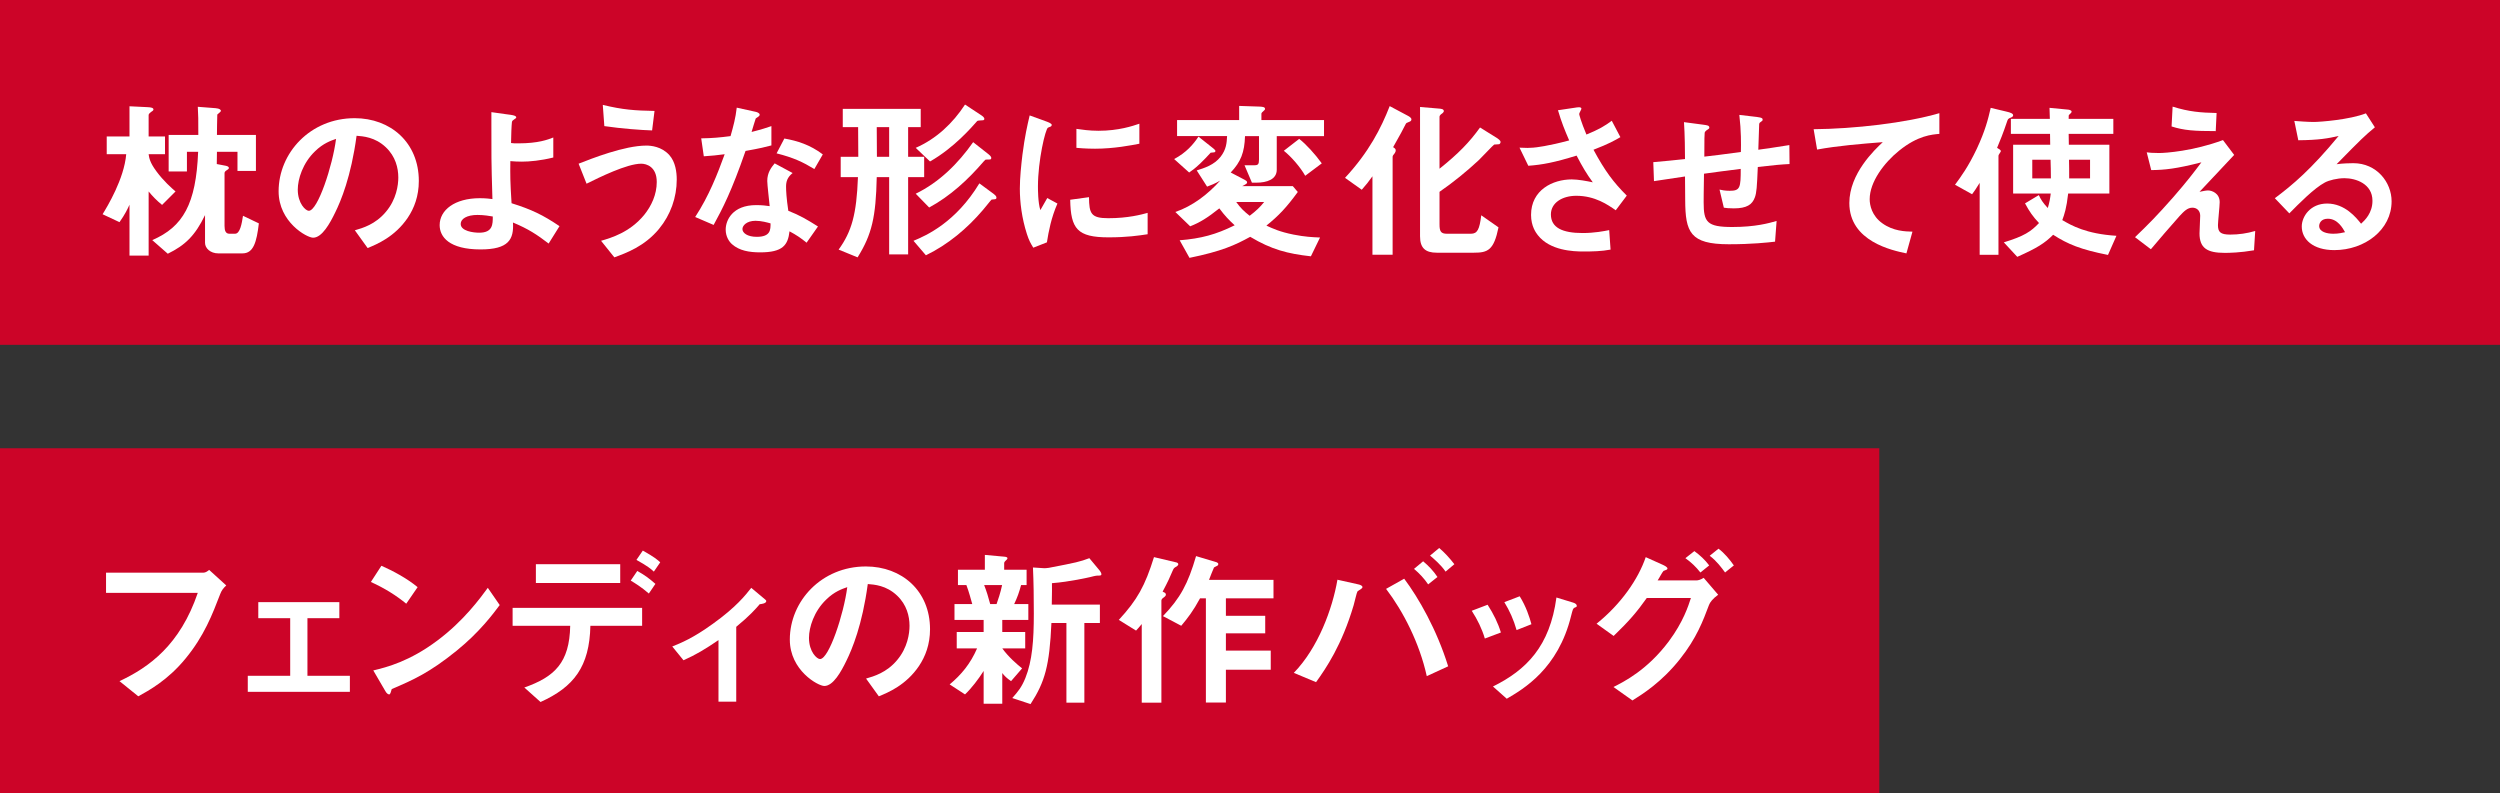 <?xml version="1.0" encoding="UTF-8"?>
<svg id="_レイヤー_2" data-name="レイヤー_2" xmlns="http://www.w3.org/2000/svg" viewBox="0 0 261 82.8">
  <rect x="0" y="0" width="261" height="82.8" fill="#333333" stroke="none"/>
  <defs>
    <style>
      .cls-1 {
        fill: #cc0428;
      }

      .cls-2 {
        fill: #fff;
      }
    </style>
  </defs>
  <g id="_レイヤー_1-2" data-name="レイヤー_1">
    <g>
      <rect class="cls-1" width="261" height="36"/>
      <rect class="cls-1" y="46.8" width="196.2" height="36"/>
      <g>
        <path class="cls-2" d="M16.922,21.394c-.594-.486-.99-.9-1.404-1.404v6.698h-1.999v-5.312c-.198.433-.468,1.009-1.044,1.819l-1.765-.828c.486-.792,2.251-3.691,2.467-6.266h-2.035v-1.854h2.377v-3.151l1.854.09c.432.018.648.072.648.252,0,.09-.144.198-.252.252-.144.108-.252.216-.252.324v2.232h1.71v1.854h-1.71c.054.378.126.864.81,1.783.738,1.008,1.584,1.747,1.999,2.106l-1.404,1.404ZM25.312,26.454h-2.52c-.829,0-1.387-.54-1.387-1.098v-2.899c-1.044,2.161-2.088,3.151-3.889,4.033l-1.621-1.422c3.223-1.387,4.574-3.781,4.79-9.219h-1.17v2.053h-1.908v-3.817h3.097c0-1.674,0-2.053-.054-2.935l1.855.144c.45.036.558.18.558.288,0,.054-.162.198-.378.378-.018.432-.036,1.818-.036,2.125h4.069v3.763h-1.926v-1.999h-2.143c0,.414,0,.522-.018,1.278l.756.144c.324.054.504.108.504.27,0,.09-.054.108-.198.216-.18.108-.252.198-.252.324v5.51c0,.504.126.811.504.811h.594c.522,0,.702-1.044.829-1.873l1.656.792c-.234,1.962-.558,3.133-1.71,3.133Z"/>
        <path class="cls-2" d="M42.575,22.727c-1.351,1.999-3.223,2.773-4.195,3.169l-1.333-1.854c.81-.234,2.143-.612,3.241-1.927,1.098-1.296,1.296-2.791,1.296-3.583,0-.99-.288-2.196-1.296-3.151-1.135-1.08-2.395-1.152-3.061-1.207-.576,4.286-1.639,6.806-2.233,8.013-.54,1.116-1.368,2.629-2.305,2.629-.648,0-3.601-1.621-3.601-4.844,0-3.997,3.295-7.634,7.94-7.634,3.745,0,6.698,2.539,6.698,6.554,0,1.584-.486,2.845-1.152,3.835ZM32.888,15.795c-1.278,1.225-1.801,2.899-1.801,3.998,0,1.458.829,2.214,1.152,2.214.937,0,2.485-4.699,2.845-7.508-.522.18-1.333.45-2.197,1.296Z"/>
        <path class="cls-2" d="M57.28,25.427c-1.224-.936-2.125-1.53-3.727-2.196.108,1.764-.45,2.809-3.385,2.809-3.277,0-4.268-1.314-4.268-2.539,0-1.566,1.567-2.809,4.195-2.809.594,0,1.026.054,1.314.09-.126-4.177-.108-4.646-.108-7.796v-1.278l2.161.306c.09.018.432.072.432.234,0,.072-.018.09-.234.234-.108.072-.198.126-.216.27-.036.234-.09,1.549-.09,2.179.252.036.36.036.756.036,2.107,0,3.097-.396,3.655-.612v2.089c-1.296.324-2.467.432-3.277.432-.36,0-.846-.018-1.207-.054-.018,1.531-.018,2.107.126,4.394,2.071.648,3.277,1.224,5.006,2.395l-1.135,1.818ZM49.862,22.439c-1.134,0-1.765.414-1.765.937,0,.756,1.333.918,1.927.918,1.44,0,1.422-.9,1.422-1.692-.324-.054-.918-.162-1.584-.162Z"/>
        <path class="cls-2" d="M68.818,23.879c-1.53,1.854-3.457,2.539-4.681,2.989l-1.387-1.729c1.062-.306,3.007-.882,4.501-2.701.756-.936,1.314-2.125,1.314-3.439,0-1.584-1.062-1.909-1.621-1.909-1.495,0-4.394,1.44-5.708,2.089l-.829-2.089c1.333-.522,4.771-1.891,7.076-1.891.468,0,1.584.09,2.395.99.648.721.774,1.801.774,2.557,0,1.873-.648,3.691-1.836,5.131ZM68.08,13.616c-1.134-.036-3.133-.18-4.987-.45l-.162-2.215c2.088.504,3.331.594,5.401.63l-.252,2.035Z"/>
        <path class="cls-2" d="M77.834,15.759c-1.458,4.213-2.395,6.014-3.331,7.724l-1.926-.828c1.44-2.197,2.34-4.52,3.079-6.554-.828.108-1.333.162-2.179.216l-.27-1.873c1.188-.018,1.945-.09,3.061-.234.306-1.08.522-1.873.648-2.971l1.963.432c.09.018.432.108.432.306,0,.18-.306.288-.414.396-.018.018-.36,1.17-.432,1.404,1.062-.27,1.603-.45,2.07-.612v2.017c-.612.162-1.17.306-2.701.576ZM84.208,25.338c-.612-.504-1.081-.81-1.783-1.188-.162,1.44-.702,2.197-3.061,2.197-1.152,0-2.179-.18-2.935-.846-.288-.252-.667-.774-.667-1.531,0-.972.703-2.557,3.187-2.557.594,0,1.044.054,1.405.108-.036-.415-.252-2.251-.252-2.629,0-.864.415-1.404.774-1.837l1.873,1.009c-.576.468-.684.918-.684,1.44,0,.378.036,1.17.234,2.502,1.188.468,1.963.918,3.097,1.639l-1.188,1.692ZM78.879,23.051c-.937,0-1.369.504-1.369.864,0,.396.504.81,1.495.81,1.458,0,1.44-.756,1.44-1.404-.324-.09-.954-.27-1.566-.27ZM85.019,17.649c-1.188-.72-2.161-1.188-3.943-1.638l.81-1.549c1.333.234,2.683.648,4.015,1.657l-.882,1.53Z"/>
        <path class="cls-2" d="M94.809,18.495v8.066h-1.981v-8.066h-1.296c-.09,4.16-.504,5.978-1.999,8.373l-1.98-.81c1.368-1.891,1.873-3.691,2.017-7.562h-1.801v-2.125h1.837c0-1.062,0-1.747-.018-3.097h-1.603v-1.909h8.138v1.909h-1.314v3.097h1.674v2.125h-1.674ZM92.828,13.274h-1.296c0,.45.018,2.611.018,3.097h1.278v-3.097ZM103.937,20.782c-.054.036-.36.036-.414.054-.036,0-.792.973-.9,1.081-1.656,1.944-3.655,3.619-5.959,4.735l-1.296-1.513c1.368-.558,4.429-1.944,6.878-5.996l1.513,1.116c.09.072.27.216.27.36,0,.108-.036.144-.09.162ZM102.641,12.554c-.108.018-.558.018-.612.072-.594.667-2.431,2.809-4.934,4.231l-1.495-1.422c2.143-.937,3.871-2.557,5.149-4.52l1.693,1.116c.108.072.324.216.324.378,0,.072-.036.126-.126.144ZM102.983,16.659c-.108,0-.126.018-.288.198-1.639,1.909-3.493,3.619-5.69,4.807l-1.404-1.44c2.449-1.188,4.429-3.151,5.996-5.383l1.603,1.26c.072.054.288.234.288.378,0,.18-.054.18-.504.18Z"/>
        <path class="cls-2" d="M109.298,25.301l-1.422.558c-.288-.468-.45-.756-.666-1.422-.54-1.674-.738-3.349-.738-4.735,0-1.152.144-2.485.27-3.547.252-1.945.504-3.043.756-4.105l1.836.667c.126.054.468.18.468.324,0,.036-.018.108-.09.162-.036.018-.27.108-.306.126-.27.162-1.044,3.421-1.044,6.14,0,.306,0,1.692.252,2.467.216-.378.324-.559.72-1.261l1.062.576c-.648,1.477-.918,2.899-1.099,4.051ZM115.744,24.779c-3.277,0-3.961-.882-4.015-3.925l1.962-.27c.018,1.71.198,2.197,2.017,2.197,2.053,0,3.457-.378,4.105-.558v2.232c-.955.144-2.161.324-4.069.324ZM114.304,15.525c-.144,0-.973,0-1.927-.09v-1.98c.522.072,1.333.198,2.305.198,2.106,0,3.583-.504,4.268-.738v2.089c-.829.162-2.647.522-4.646.522Z"/>
        <path class="cls-2" d="M126.397,15.939c-.342.396-.756.792-1.098,1.134-.612.576-.846.72-1.152.937l-1.566-1.404c1.278-.685,1.999-1.531,2.539-2.341l1.566,1.242c.198.162.198.198.198.252,0,.144-.036.144-.486.18ZM133.293,14.21v3.511c0,1.008-1.025,1.35-2.124,1.35h-.468l-.774-1.818h1.026c.378,0,.486-.09.486-.594v-2.449h-1.459c-.054,1.692-.432,2.683-1.494,3.799l1.477.774c.09.054.234.126.234.252,0,.09-.072.144-.091.162-.054.054-.342.198-.414.234h5.275l.522.612c-1.17,1.603-1.98,2.467-3.277,3.511.666.306,1.387.648,2.827.937,1.188.234,1.944.27,2.772.306l-.954,1.962c-2.431-.27-4.104-.702-6.337-2.035-1.567.864-2.99,1.513-6.338,2.197l-1.026-1.836c2.232-.18,3.781-.594,5.744-1.566-.612-.558-1.026-.991-1.603-1.765-1.242.99-2.035,1.477-3.043,1.873l-1.548-1.495c1.818-.63,3.385-1.836,4.681-3.277-.558.324-.972.486-1.368.63l-1.081-1.693c.792-.252,1.819-.558,2.503-1.44.576-.756.63-1.404.666-2.143h-5.221v-1.674h6.482v-1.477l2.16.072c.27.018.54.036.54.234,0,.09-.054.126-.09.162q-.288.234-.288.342v.667h6.536v1.674h-4.935ZM129.062,21.088c.432.612.828.991,1.404,1.44.684-.522,1.08-.9,1.513-1.44h-2.917ZM136.265,18.352c-.504-.9-1.477-2.017-2.233-2.611l1.604-1.243c.702.54,1.656,1.584,2.358,2.557l-1.729,1.297Z"/>
        <path class="cls-2" d="M147.17,12.698c-.323.126-.359.144-.414.252-.359.684-.485.972-1.314,2.413.162.108.271.18.271.324,0,.09-.018.18-.09.288-.198.234-.234.288-.234.432v10.191h-2.106v-8.192c-.414.576-.648.882-1.116,1.404l-1.747-1.242c2.503-2.701,3.764-5.186,4.664-7.49l1.927,1.026c.126.072.342.198.342.36,0,.144-.126.216-.181.234ZM156.516,15.056c-.072.018-.433.018-.522.036-.09.036-1.333,1.369-1.603,1.621-1.278,1.188-2.646,2.305-4.105,3.313v3.403c0,.738.145.973.774.973h2.503c.666,0,.9-.433,1.08-1.927l1.801,1.26c-.486,2.395-1.116,2.647-2.575,2.647h-3.871c-1.206,0-1.746-.504-1.746-1.71v-13.504l1.908.162c.252.018.576.036.576.27,0,.108-.144.216-.18.252-.072.036-.271.18-.271.342v5.42c1.963-1.566,3.133-2.773,4.231-4.304l1.765,1.099c.072.054.378.234.378.414,0,.108-.072.198-.144.234Z"/>
        <path class="cls-2" d="M168.683,21.952c-.828-.576-2.16-1.512-4.123-1.512-1.44,0-2.646.72-2.646,1.945,0,1.386,1.206,1.944,3.312,1.944,1.225,0,2.251-.198,2.773-.306l.144,2.035c-.937.18-1.891.198-2.845.198-1.044,0-3.493-.09-4.753-1.711-.181-.234-.703-.918-.703-2.106,0-2.611,2.27-3.709,4.25-3.709.666,0,1.62.18,2.196.306-.666-.918-1.062-1.584-1.692-2.791-2.322.72-3.583.955-5.041,1.062l-.919-1.891c.685.036,1.062.036,1.423,0,.27-.018,1.566-.162,3.763-.756-.468-1.08-.81-1.927-1.17-3.151l1.818-.27c.126-.018.63-.126.63.108,0,.09-.233.45-.233.558,0,.054.18.774.756,2.143,1.314-.54,1.891-.882,2.646-1.44l.9,1.711c-.594.342-1.17.684-2.809,1.314,1.206,2.233,2.07,3.385,3.475,4.79l-1.152,1.53Z"/>
        <path class="cls-2" d="M183.515,17.433c-.09,2.125-.126,2.665-.306,3.169-.271.756-.847,1.152-2.197,1.152-.468,0-.864-.036-1.044-.072l-.45-1.89c.27.054.522.126,1.062.126,1.098,0,1.152-.324,1.152-2.287-1.909.234-2.215.288-3.835.504-.036,1.8-.036,2.881-.036,2.989,0,2.053.324,2.575,2.988,2.575,2.413,0,3.8-.396,4.628-.63l-.162,2.161c-.792.09-2.413.27-4.825.27-4.052,0-4.538-1.26-4.556-4.609l-.019-2.467c-1.44.216-1.62.234-3.24.486l-.072-1.981c1.422-.126,1.963-.18,3.312-.324,0-.738-.018-2.593-.107-3.854l2.034.27c.378.054.612.072.612.306,0,.09-.036.108-.306.288-.162.126-.181.234-.181.27-.018.288-.036.396-.036,2.467,1.081-.126,1.747-.198,3.817-.486.019-.846.036-2.161-.162-3.871l1.837.216c.594.072.594.18.594.288,0,.09-.036.126-.198.234-.144.09-.144.145-.161.216l-.091,2.683c1.009-.144,1.585-.216,3.241-.486l.019,1.98c-.793.036-1.621.108-3.313.306Z"/>
        <path class="cls-2" d="M198.274,15.723c-1.585,1.278-3.079,3.277-3.079,5.077,0,.612.216,1.729,1.333,2.521,1.134.81,2.376.846,3.133.864l-.631,2.269c-1.458-.306-5.959-1.242-5.959-5.257,0-3.079,2.646-5.564,3.492-6.356-2.286.18-4.717.378-6.859.774l-.36-2.125c4.231-.036,9.615-.648,13.126-1.674v2.161c-.774.072-2.232.162-4.195,1.747Z"/>
        <path class="cls-2" d="M209.919,12.284c-.271.09-.306.18-.378.396-.396,1.188-.757,2.07-1.045,2.755.198.108.396.234.396.342,0,.072-.252.378-.252.468v10.353h-1.963v-7.508c-.378.612-.558.882-.792,1.188l-1.782-.99c.647-.882,1.368-1.854,2.269-3.745.882-1.891,1.17-3.043,1.458-4.285l1.656.396c.396.09.685.198.685.378,0,.126-.09.18-.252.252ZM220.074,26.616c-2.881-.576-4.178-1.116-5.726-2.106-.883.882-1.675,1.386-3.745,2.305l-1.404-1.513c2.124-.648,2.845-1.134,3.673-2.017-.631-.666-1.009-1.206-1.459-2.052l1.44-.864c.198.432.414.792.937,1.35.18-.594.252-1.044.306-1.512h-3.925v-5.096h3.871c0-.432,0-.486-.018-1.134h-4.088v-1.566h4.069c0-.18-.036-1.134-.036-1.152l1.873.18c.054,0,.432.036.432.216,0,.036-.018.072-.035.108-.019.036-.198.198-.234.234-.036.054-.036.09-.036.414h4.663v1.566h-4.663l.018,1.134h4.231v5.096h-4.303c-.162,1.494-.396,2.196-.612,2.772.954.559,2.484,1.44,5.653,1.639l-.882,1.999ZM214.078,16.677h-1.908v1.945h1.944c0-.576-.019-1.477-.036-1.945ZM218.201,16.677h-2.196c.018,1.207.018.612.018,1.945h2.179v-1.945Z"/>
        <path class="cls-2" d="M235.32,26.13c-1.459.252-2.594.27-3.062.27-1.837,0-2.629-.504-2.629-2.035,0-.288.072-1.566.072-1.837,0-.558-.378-.846-.811-.846-.521,0-.882.378-1.351.882-.954,1.062-2.196,2.521-2.988,3.457l-1.656-1.26c1.332-1.278,2.305-2.25,3.997-4.177,1.458-1.674,2.124-2.557,2.935-3.637-2.665.684-3.835.792-5.239.811l-.469-1.855c.217.036.631.072,1.278.072.703,0,3.565-.198,6.681-1.351l1.17,1.549c-1.603,1.71-1.801,1.926-3.619,3.853.433-.09.685-.144.9-.144.36,0,1.206.27,1.206,1.224,0,.378-.18,2.053-.18,2.395,0,.72.252.99,1.278.99.883,0,1.765-.126,2.611-.378l-.126,2.017ZM231.322,13.688c-2.25,0-3.312-.072-4.609-.486l.108-2.07c1.729.54,2.917.63,4.592.666l-.091,1.891Z"/>
        <path class="cls-2" d="M243.706,26.112c-2.25,0-3.402-1.134-3.402-2.467,0-1.026.882-2.395,2.646-2.395,1.872,0,3.043,1.477,3.547,2.107.396-.36,1.188-1.117,1.188-2.395,0-1.782-1.746-2.358-2.917-2.358-.774,0-1.62.216-2.053.45-1.116.594-2.7,2.196-3.709,3.223l-1.513-1.584c1.873-1.404,3.781-3.007,6.662-6.5-1.08.252-2.07.432-4.213.45l-.414-2.017c.432.036,1.458.108,2.017.108.684,0,3.745-.234,5.455-.9l.937,1.458c-1.08.9-1.387,1.188-3.997,3.853.594-.09,1.477-.108,1.746-.108,2.449,0,3.997,1.999,3.997,3.979,0,2.989-2.809,5.096-5.978,5.096ZM243.022,22.835c-.738,0-.9.522-.9.756,0,.63.828.811,1.477.811.576,0,.972-.108,1.224-.162-.233-.414-.773-1.405-1.8-1.405Z"/>
        <path class="cls-2" d="M22.99,62.018c-.81,2.107-1.674,4.375-3.619,6.734-1.855,2.269-3.854,3.349-4.934,3.943l-1.962-1.584c3.115-1.458,6.32-3.781,8.174-9.219h-9.579v-2.106h10.173c.216,0,.414-.144.594-.288l1.783,1.621c-.324.306-.486.522-.63.9Z"/>
        <path class="cls-2" d="M25.868,72.227v-1.674h4.429v-6.014h-3.331v-1.675h8.462v1.675h-3.331v6.014h4.43v1.674h-10.659Z"/>
        <path class="cls-2" d="M42.41,63.027c-1.026-.846-2.251-1.62-3.691-2.269l1.099-1.692c1.188.522,2.646,1.296,3.781,2.232l-1.188,1.729ZM47.686,67.924c-2.845,2.305-4.555,3.061-6.788,4.015-.09.252-.126.558-.27.558-.108,0-.27-.108-.396-.342l-1.26-2.161c1.44-.342,3.799-.955,6.68-3.115,2.755-2.053,4.483-4.43,5.276-5.51l1.242,1.8c-.702.937-2.106,2.827-4.483,4.753Z"/>
        <path class="cls-2" d="M61.636,65.331c-.09,4.268-1.729,6.392-5.204,7.958l-1.692-1.512c3.169-1.117,4.717-2.593,4.79-6.446h-6.014v-1.873h13.522v1.873h-5.402ZM55.946,60.866v-1.962h8.805v1.962h-8.805ZM67.74,61.965c-.811-.703-1.422-1.062-1.891-1.351l.684-1.008c.792.45,1.26.792,1.891,1.351l-.684,1.008ZM68.262,59.678c-.306-.288-.648-.576-1.818-1.225l.666-.972c1.188.666,1.53.954,1.818,1.224l-.666.973Z"/>
        <path class="cls-2" d="M79.312,63.081c-.432.504-1.026,1.188-2.449,2.359v7.814h-1.854v-6.428c-1.369.936-2.359,1.53-3.655,2.106l-1.17-1.44c.9-.36,2.161-.864,4.25-2.376,2.413-1.729,3.403-2.989,3.997-3.745l1.44,1.206c.072.054.126.108.126.18,0,.252-.54.306-.684.324Z"/>
        <path class="cls-2" d="M95.945,69.527c-1.351,1.999-3.223,2.773-4.195,3.169l-1.333-1.854c.81-.234,2.143-.612,3.241-1.927,1.099-1.296,1.297-2.791,1.297-3.583,0-.99-.288-2.196-1.297-3.151-1.134-1.08-2.395-1.152-3.061-1.207-.576,4.286-1.639,6.806-2.233,8.013-.54,1.116-1.368,2.629-2.305,2.629-.648,0-3.601-1.621-3.601-4.844,0-3.997,3.295-7.634,7.94-7.634,3.745,0,6.698,2.539,6.698,6.554,0,1.584-.486,2.845-1.152,3.835ZM86.258,62.594c-1.278,1.225-1.801,2.899-1.801,3.998,0,1.458.829,2.214,1.152,2.214.937,0,2.485-4.699,2.845-7.508-.522.18-1.333.45-2.197,1.296Z"/>
        <path class="cls-2" d="M104.637,64.719v1.261h2.395v1.71h-2.395c.648.9,1.548,1.674,2.07,2.088l-1.152,1.333c-.45-.306-.702-.558-.918-.846v3.205h-1.945v-3.421c-.522.828-1.26,1.8-1.944,2.448l-1.603-1.044c1.207-1.008,2.161-2.143,2.863-3.763h-2.125v-1.71h2.809v-1.261h-3.043v-1.656h1.855c-.108-.378-.36-1.333-.612-1.98h-.882v-1.603h2.809v-1.548l1.981.18c.27.018.378.072.378.162,0,.09-.09.18-.162.234-.036.036-.18.162-.18.27v.702h2.341v1.603h-.576c-.198.738-.378,1.26-.72,1.98h1.477v1.656h-2.719ZM102.746,61.082c.234.594.45,1.278.63,1.98h.667c.144-.414.414-1.188.576-1.98h-1.873ZM114.576,60.092c-.162,0-.594.108-.792.162-.09.018-2.088.486-3.961.63.018.576,0,.846-.018,2.233h5.023v1.926h-1.621v8.318h-1.873v-8.318h-1.566c-.198,4.43-.666,6.14-2.179,8.463l-1.909-.63c.594-.667.973-1.116,1.369-2.089.72-1.8.882-3.925.882-6.734,0-1.603-.018-3.205-.09-4.808l1.116.072c.198.018.468-.036.54-.036,2.899-.558,3.223-.63,4.231-1.008l1.08,1.296c.054.072.18.252.18.378,0,.144-.108.144-.414.144Z"/>
        <path class="cls-2" d="M122.871,59.119c-.288.162-.324.18-.432.432-.306.72-.486,1.134-1.062,2.215l.252.126c.036.018.09.108.09.18,0,.144-.126.216-.198.288-.072.036-.271.18-.271.324v10.677h-2.052v-8.21c-.198.252-.378.45-.594.684l-1.801-1.117c1.927-2.088,2.737-3.547,3.673-6.554l2.358.558c.126.036.18.126.18.18,0,.09-.072.162-.144.216ZM127.984,62.468v1.819h4.105v1.836h-4.105v1.8h4.682v1.999h-4.682v3.421h-2.089v-10.875h-.612c-.702,1.296-1.278,2.053-1.962,2.863l-1.909-1.008c1.819-1.891,2.611-3.367,3.457-6.266l2.161.648c.09.036.162.108.162.18,0,.054-.018.126-.108.18-.054.036-.306.144-.342.18-.036.036-.45,1.117-.522,1.297h6.733v1.926h-4.969Z"/>
        <path class="cls-2" d="M142.059,61.514c-.216.144-.288.18-.342.234-.072.09-.324,1.207-.396,1.44-1.242,4.195-2.881,6.572-3.925,8.03l-2.322-.972c2.538-2.611,4.033-6.68,4.555-9.723l2.179.486c.181.036.433.126.433.288,0,.09-.09.144-.181.216ZM148.955,70.589c-.756-3.439-2.449-6.752-4.249-9.111l1.891-1.062c1.512,2.017,3.402,5.312,4.591,9.147l-2.232,1.026ZM149.1,61.01c-.415-.612-.9-1.134-1.477-1.62l.954-.792c.576.486,1.062.99,1.494,1.639l-.972.774ZM150.918,59.678c-.469-.703-1.261-1.369-1.621-1.675l.955-.792c.558.468,1.098,1.062,1.584,1.692l-.918.774Z"/>
        <path class="cls-2" d="M155.018,66.664c-.306-1.026-.773-1.98-1.368-2.899l1.656-.63c.612.954,1.081,1.89,1.387,2.898l-1.675.63ZM164.381,63.441c-.162.09-.18.162-.36.864-1.351,5.528-4.987,7.634-6.716,8.643l-1.44-1.278c3.493-1.729,5.941-4.195,6.626-9.291l1.765.54c.234.072.36.198.36.324,0,.108-.036.126-.234.198ZM158.331,65.781c-.306-1.08-.721-1.999-1.278-2.917l1.603-.612c.666,1.062,1.026,2.178,1.225,2.917l-1.549.612Z"/>
        <path class="cls-2" d="M178.422,63.153c-.612,1.621-1.279,3.457-3.062,5.69-1.908,2.395-3.871,3.619-4.934,4.285l-1.98-1.404c1.099-.558,3.529-1.765,5.78-4.771,1.512-2.035,2.034-3.691,2.305-4.52h-4.609c-1.045,1.477-1.837,2.395-3.457,3.961l-1.783-1.278c2.557-2.053,4.357-4.664,5.132-6.95l1.801.81c.144.072.468.216.468.378,0,.108-.108.144-.414.252-.198.234-.414.702-.612.99h4.033c.181,0,.433-.054.774-.27l1.513,1.765c-.576.414-.864.81-.954,1.062ZM177.521,59.768c-.469-.594-.919-1.026-1.566-1.495l.936-.738c.612.45,1.099.9,1.549,1.495l-.918.738ZM180.096,59.768c-.324-.45-.864-1.188-1.603-1.747l.919-.738c.611.45,1.188,1.152,1.602,1.747l-.918.738Z"/>
      </g>
    </g>
  </g>
</svg>